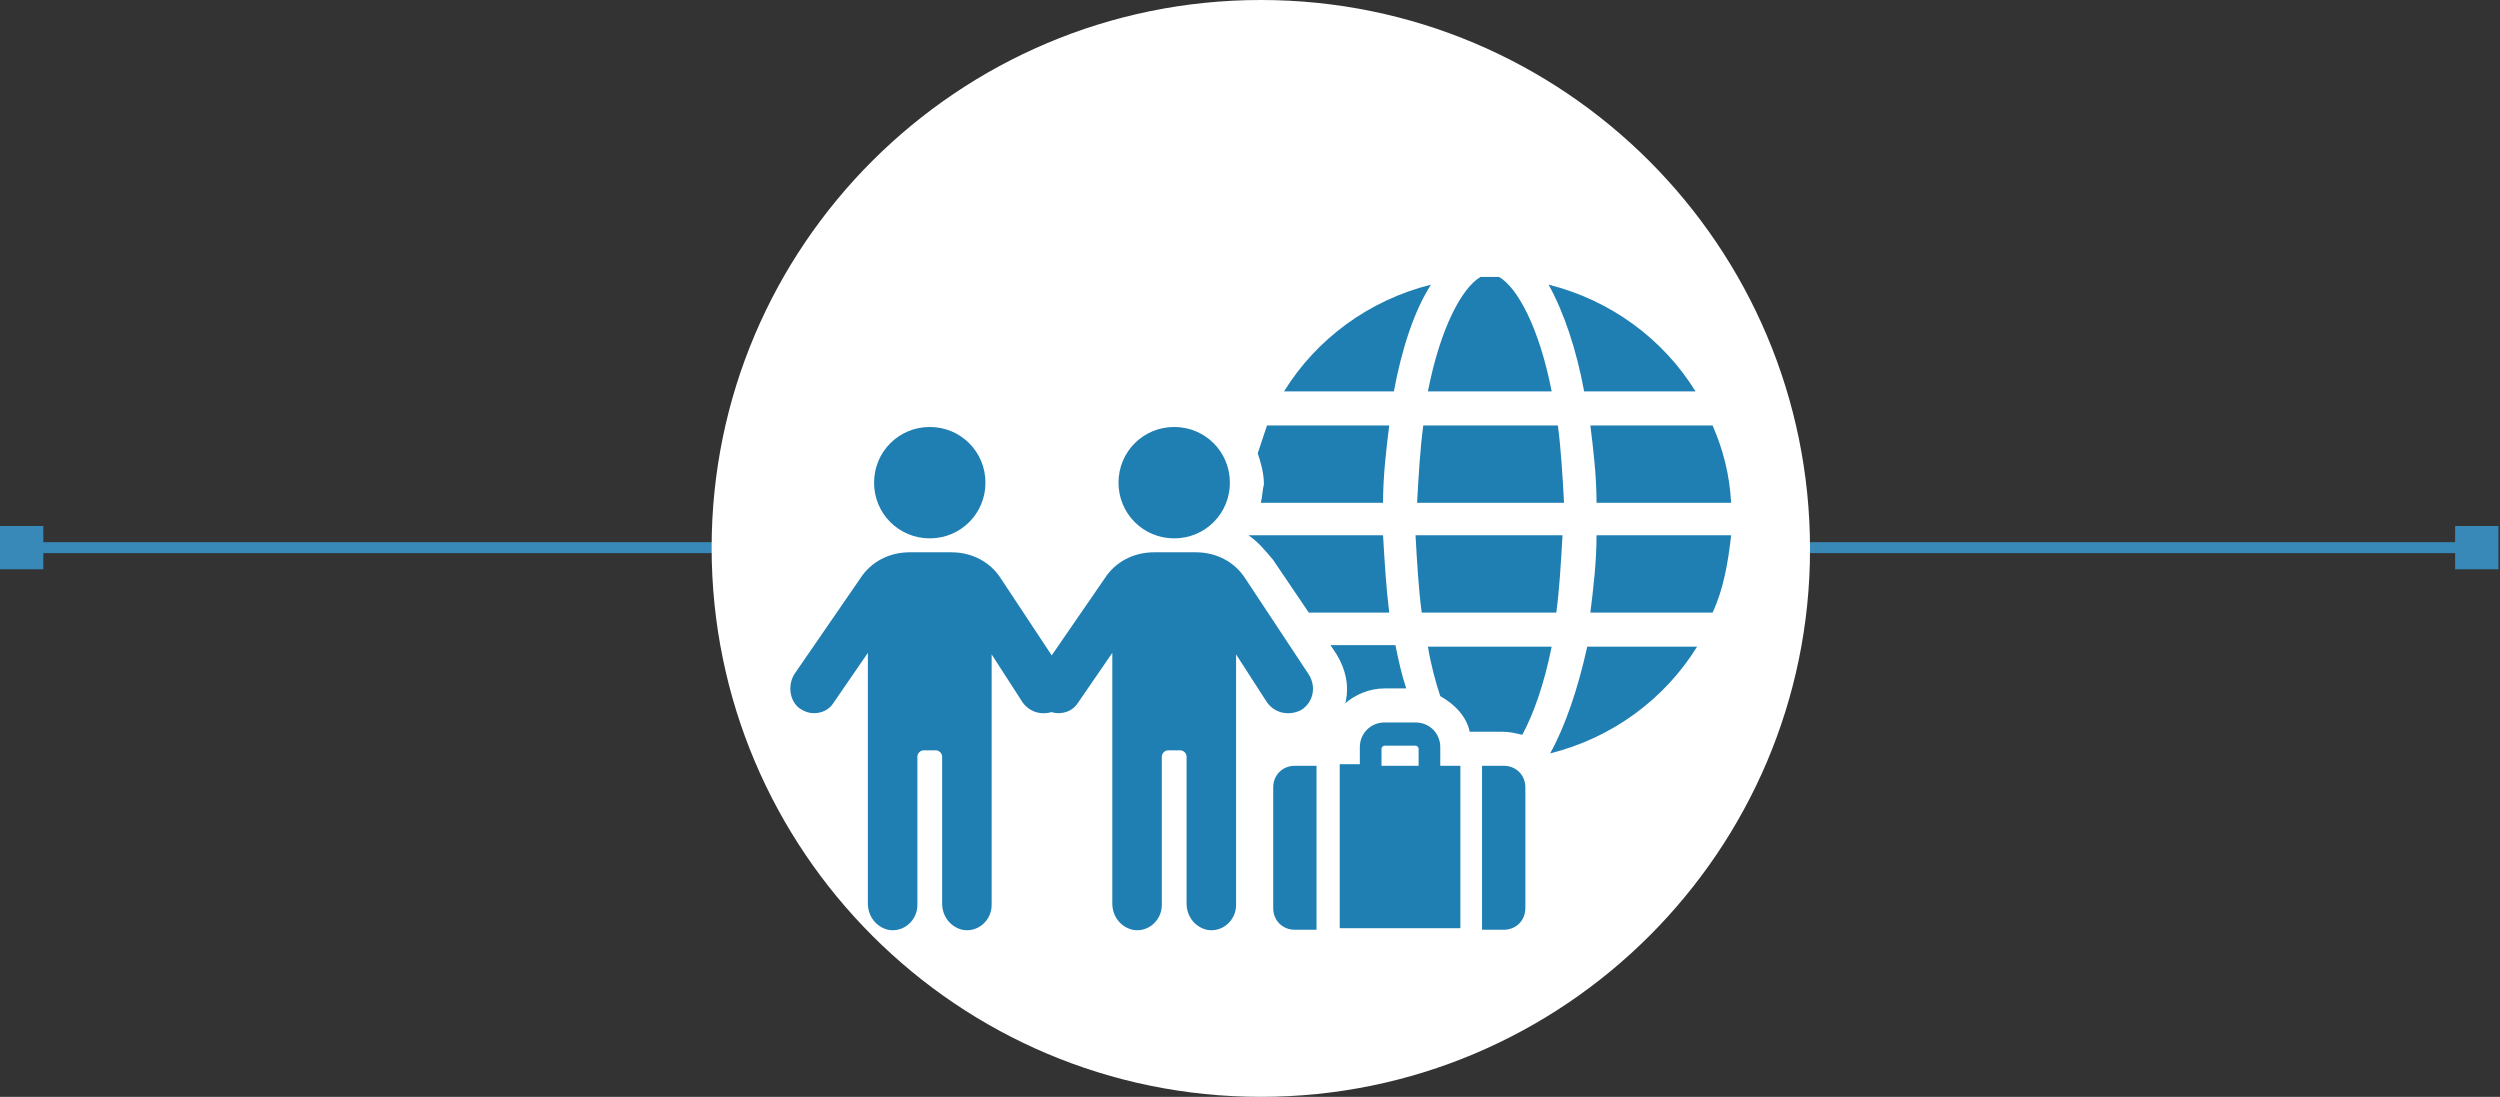 <?xml version="1.0" encoding="utf-8"?>
<!-- Generator: Adobe Illustrator 22.0.1, SVG Export Plug-In . SVG Version: 6.00 Build 0)  -->
<svg version="1.1" id="Layer_1" xmlns="http://www.w3.org/2000/svg" xmlns:xlink="http://www.w3.org/1999/xlink" x="0px" y="0px"
	 viewBox="0 0 161.6 70.9" style="enable-background:new 0 0 161.6 70.9;" xml:space="preserve">
<rect x="0" y="0" width="161.6" height="70.9" fill="#333333" stroke="none"/>
<style type="text/css">
	.st0{fill:none;stroke:#3889B7;stroke-width:0.709;}
	.st1{fill:#3889B7;}
	.st2{fill:#FFFFFF;}
	.st3{fill:#1F7FB2;}
</style>
<line class="st0" x1="1.4" y1="35.4" x2="160.2" y2="35.4"/>
<rect y="34" class="st1" width="2.8" height="2.8"/>
<rect x="158.7" y="34" class="st1" width="2.8" height="2.8"/>
<path class="st2" d="M81.5,70.9c19.6,0,35.5-15.9,35.5-35.4C117,15.9,101.1,0,81.5,0C61.9,0,46,15.9,46,35.4
	C46,55,61.9,70.9,81.5,70.9"/>
<path class="st3" d="M81.5,32.5h7.9c0-1.7,0.2-3.4,0.4-5h-7.9c-0.2,0.6-0.4,1.2-0.6,1.8c0.2,0.6,0.4,1.3,0.4,2
	C81.6,31.7,81.6,32.1,81.5,32.5"/>
<path class="st3" d="M103.2,32.5h8.7c-0.1-1.8-0.5-3.4-1.2-5h-7.9C103,29.1,103.2,30.8,103.2,32.5"/>
<path class="st3" d="M100.7,27.5h-8.7c-0.2,1.5-0.3,3.2-0.4,5h9.5C101,30.7,100.9,29,100.7,27.5"/>
<path class="st3" d="M91.9,39.6h8.7c0.2-1.5,0.3-3.2,0.4-5h-9.5C91.6,36.4,91.7,38.1,91.9,39.6"/>
<path class="st3" d="M100.3,25.3c-0.8-4.1-2.2-6.7-3.4-7.4c-0.2,0-0.4,0-0.6,0c-0.2,0-0.4,0-0.6,0c-1.2,0.7-2.6,3.3-3.4,7.4H100.3z"
	/>
<path class="st3" d="M98.4,47.5c0.7-1.3,1.4-3.2,1.9-5.7h-8c0.2,1.2,0.5,2.3,0.8,3.2c0.9,0.5,1.7,1.3,1.9,2.3h2.1
	C97.6,47.3,98,47.4,98.4,47.5"/>
<path class="st3" d="M87,45.3c0,0.1-0.1,0.2-0.1,0.2c0.7-0.6,1.6-1,2.6-1h1.4c-0.3-0.9-0.5-1.8-0.7-2.8H86l0.4,0.6
	C87,43.3,87.2,44.3,87,45.3"/>
<path class="st3" d="M100.2,48.7c4-1,7.4-3.5,9.5-6.9h-7.1C102,44.5,101.2,46.9,100.2,48.7"/>
<path class="st3" d="M82.3,36.2l2.3,3.4h5.2c-0.2-1.6-0.3-3.3-0.4-5h-8.7v0C81.3,35,81.8,35.6,82.3,36.2"/>
<path class="st3" d="M92.5,18.4c-4,1-7.4,3.5-9.5,6.9h7.1C90.6,22.6,91.4,20.1,92.5,18.4"/>
<path class="st3" d="M102.8,39.6h7.9c0.7-1.5,1-3.2,1.2-5h-8.7C103.2,36.3,103,38,102.8,39.6"/>
<path class="st3" d="M109.6,25.3c-2.1-3.4-5.5-5.9-9.5-6.9c1,1.8,1.8,4.2,2.3,6.9H109.6z"/>
<path class="st3" d="M84.1,45.9c0.8-0.5,1-1.5,0.5-2.3l-4.1-6.2c-0.7-1.1-1.9-1.7-3.2-1.7h-2.7c-1.3,0-2.5,0.6-3.2,1.7l-4.2,6.1
	c-0.5,0.7-0.4,1.8,0.3,2.3c0.3,0.2,0.6,0.3,0.9,0.3c0.5,0,1-0.2,1.3-0.7l2.2-3.2v16.2c0,0.8,0.5,1.5,1.3,1.7c1,0.2,1.9-0.6,1.9-1.6
	v-9.6c0-0.2,0.2-0.4,0.4-0.4h0.8c0.2,0,0.4,0.2,0.4,0.4v9.5c0,0.8,0.5,1.5,1.3,1.7c1,0.2,1.9-0.6,1.9-1.6V42.3l2,3.1
	C82.4,46.1,83.3,46.3,84.1,45.9"/>
<path class="st3" d="M75.9,34.8c2,0,3.6-1.6,3.6-3.6c0-2-1.6-3.6-3.6-3.6c-2,0-3.6,1.6-3.6,3.6C72.3,33.2,73.9,34.8,75.9,34.8"/>
<path class="st3" d="M91.7,49.5h-2.4v-1.1c0-0.1,0.1-0.2,0.2-0.2h2c0.1,0,0.2,0.1,0.2,0.2V49.5z M93.1,48.3c0-0.9-0.7-1.6-1.6-1.6
	h-2c-0.9,0-1.6,0.7-1.6,1.6v1.1h-1.3v10.6h7.8V49.5h-1.3V48.3z"/>
<path class="st3" d="M82.3,50.9v7.8c0,0.8,0.6,1.4,1.4,1.4h1.4V49.5h-1.4C82.9,49.5,82.3,50.1,82.3,50.9"/>
<path class="st3" d="M97.2,49.5h-1.4v10.6h1.4c0.8,0,1.4-0.6,1.4-1.4v-7.8C98.6,50.1,98,49.5,97.2,49.5"/>
<path class="st3" d="M68.3,45.9c0.8-0.5,1-1.5,0.5-2.3l-4.1-6.2c-0.7-1.1-1.9-1.7-3.2-1.7h-2.7c-1.3,0-2.5,0.6-3.2,1.7l-4.2,6.1
	c-0.5,0.7-0.4,1.8,0.3,2.3c0.3,0.2,0.6,0.3,0.9,0.3c0.5,0,1-0.2,1.3-0.7l2.2-3.2v16.2c0,0.8,0.5,1.5,1.3,1.7c1,0.2,1.9-0.6,1.9-1.6
	v-9.6c0-0.2,0.2-0.4,0.4-0.4h0.8c0.2,0,0.4,0.2,0.4,0.4v9.5c0,0.8,0.5,1.5,1.3,1.7c1,0.2,1.9-0.6,1.9-1.6V42.3l2,3.1
	C66.6,46.1,67.5,46.3,68.3,45.9"/>
<path class="st3" d="M60.1,34.8c2,0,3.6-1.6,3.6-3.6c0-2-1.6-3.6-3.6-3.6c-2,0-3.6,1.6-3.6,3.6C56.5,33.2,58.1,34.8,60.1,34.8"/>
</svg>
